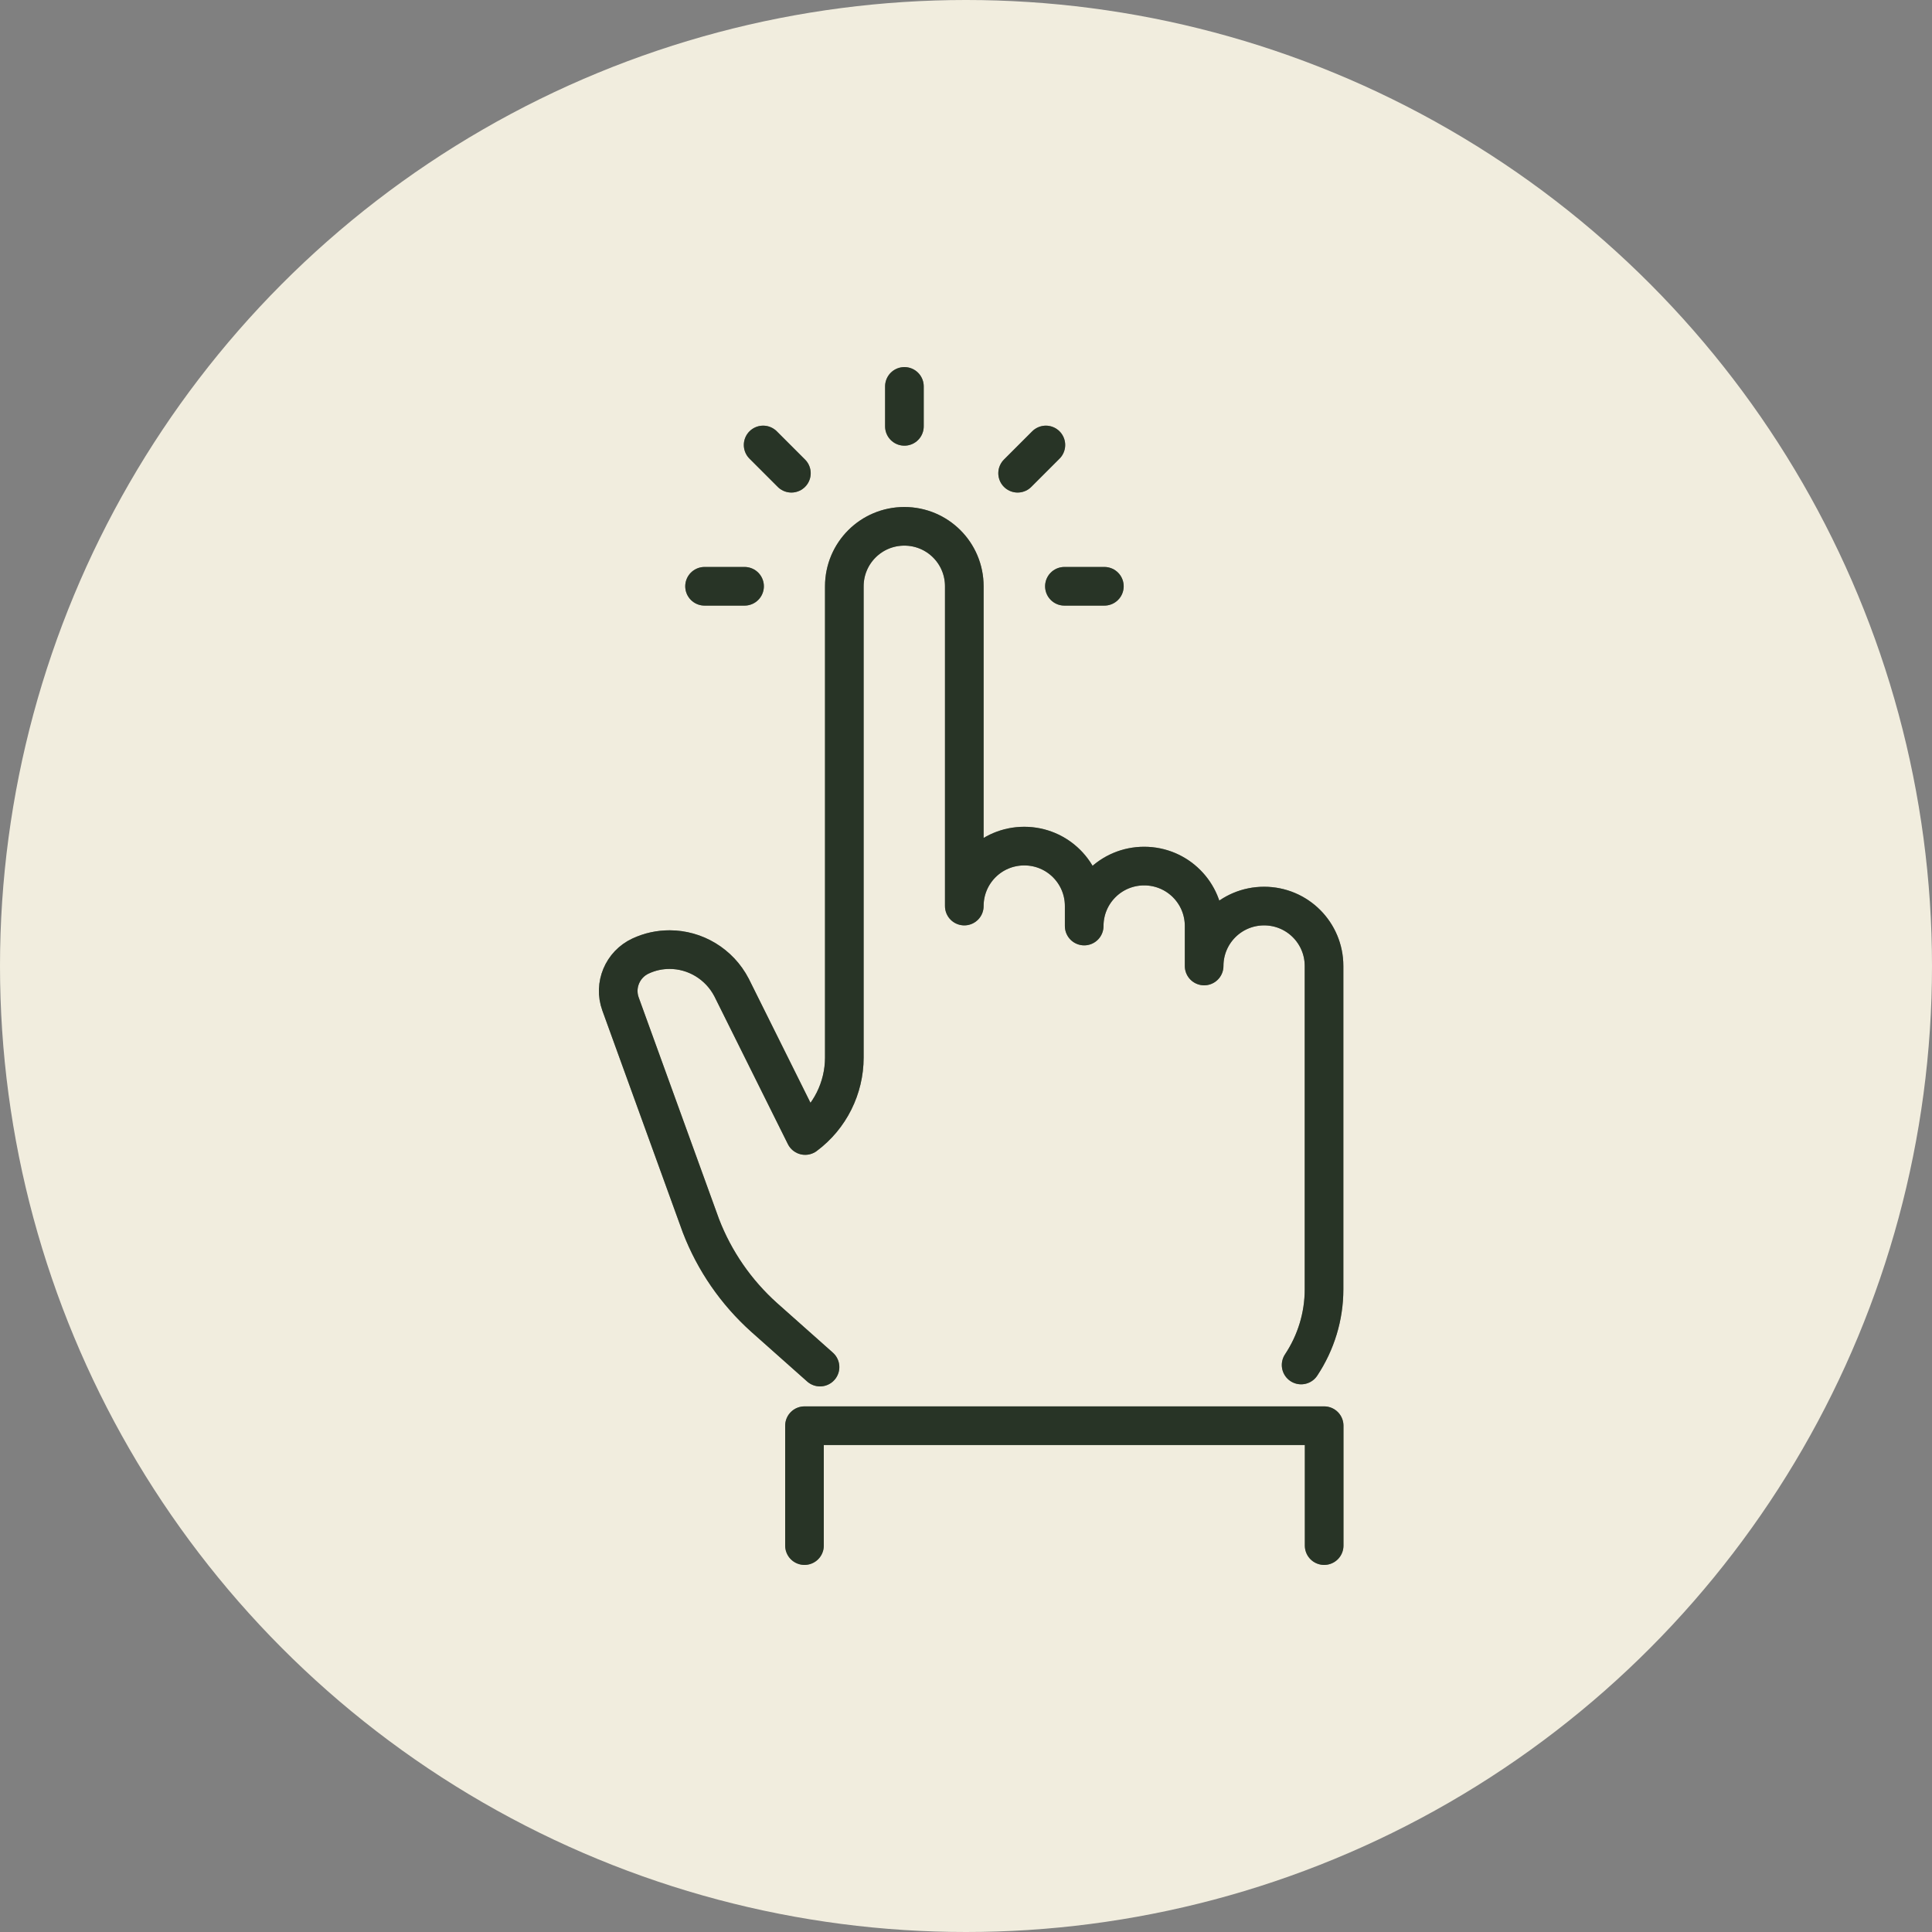 <?xml version="1.0" encoding="UTF-8"?> <svg xmlns="http://www.w3.org/2000/svg" width="50" height="50" viewBox="0 0 50 50" fill="none"><rect x="0" y="0" width="50" height="50" fill="#808080" stroke="none"/><circle cx="25" cy="25" r="25" fill="#F1EDDE"></circle><path d="M21.222 35.38L19.774 34.093C19.05 33.442 18.491 32.635 18.14 31.724L16.059 25.983C15.883 25.497 16.111 24.959 16.577 24.742C16.824 24.628 17.072 24.576 17.331 24.576C17.982 24.576 18.613 24.939 18.934 25.559L20.838 29.387C21.479 28.911 21.851 28.156 21.851 27.369V15.173C21.852 14.314 22.546 13.621 23.404 13.621C24.263 13.621 24.956 14.314 24.956 15.173V23.449C24.956 22.59 25.649 21.897 26.508 21.897C27.366 21.897 28.059 22.59 28.059 23.449V23.966C28.059 23.107 28.752 22.414 29.611 22.414C30.47 22.414 31.163 23.107 31.163 23.966V25C31.163 24.142 31.856 23.449 32.715 23.449C33.573 23.449 34.266 24.142 34.266 25V33.369C34.266 34.068 34.057 34.748 33.673 35.326" stroke="#152315" stroke-opacity="0.7" stroke-miterlimit="10" stroke-linecap="round" stroke-linejoin="round"></path><path d="M20.481 12.247L19.75 11.516" stroke="#152315" stroke-opacity="0.7" stroke-miterlimit="10" stroke-linecap="round" stroke-linejoin="round"></path><path d="M23.406 11.034V10" stroke="#152315" stroke-opacity="0.7" stroke-miterlimit="10" stroke-linecap="round" stroke-linejoin="round"></path><path d="M26.336 12.247L27.067 11.516" stroke="#152315" stroke-opacity="0.7" stroke-miterlimit="10" stroke-linecap="round" stroke-linejoin="round"></path><path d="M27.547 15.173H28.581" stroke="#152315" stroke-opacity="0.7" stroke-miterlimit="10" stroke-linecap="round" stroke-linejoin="round"></path><path d="M18.234 15.173H19.269" stroke="#152315" stroke-opacity="0.7" stroke-miterlimit="10" stroke-linecap="round" stroke-linejoin="round"></path><path d="M20.82 40V36.897H34.269V40" stroke="#152315" stroke-opacity="0.7" stroke-miterlimit="10" stroke-linecap="round" stroke-linejoin="round"></path><path d="M21.222 35.38L19.774 34.093C19.05 33.442 18.491 32.635 18.14 31.724L16.059 25.983C15.883 25.497 16.111 24.959 16.577 24.742C16.824 24.628 17.072 24.576 17.331 24.576C17.982 24.576 18.613 24.939 18.934 25.559L20.838 29.387C21.479 28.911 21.851 28.156 21.851 27.369V15.173C21.852 14.314 22.546 13.621 23.404 13.621C24.263 13.621 24.956 14.314 24.956 15.173V23.449C24.956 22.59 25.649 21.897 26.508 21.897C27.366 21.897 28.059 22.59 28.059 23.449V23.966C28.059 23.107 28.752 22.414 29.611 22.414C30.47 22.414 31.163 23.107 31.163 23.966V25C31.163 24.142 31.856 23.449 32.715 23.449C33.573 23.449 34.266 24.142 34.266 25V33.369C34.266 34.068 34.057 34.748 33.673 35.326" stroke="#152315" stroke-opacity="0.7" stroke-miterlimit="10" stroke-linecap="round" stroke-linejoin="round"></path><path d="M20.481 12.247L19.75 11.516" stroke="#152315" stroke-opacity="0.7" stroke-miterlimit="10" stroke-linecap="round" stroke-linejoin="round"></path><path d="M23.406 11.034V10" stroke="#152315" stroke-opacity="0.7" stroke-miterlimit="10" stroke-linecap="round" stroke-linejoin="round"></path><path d="M26.336 12.247L27.067 11.516" stroke="#152315" stroke-opacity="0.7" stroke-miterlimit="10" stroke-linecap="round" stroke-linejoin="round"></path><path d="M27.547 15.173H28.581" stroke="#152315" stroke-opacity="0.7" stroke-miterlimit="10" stroke-linecap="round" stroke-linejoin="round"></path><path d="M18.234 15.173H19.269" stroke="#152315" stroke-opacity="0.7" stroke-miterlimit="10" stroke-linecap="round" stroke-linejoin="round"></path><path d="M20.82 40V36.897H34.269V40" stroke="#152315" stroke-opacity="0.7" stroke-miterlimit="10" stroke-linecap="round" stroke-linejoin="round"></path></svg> 